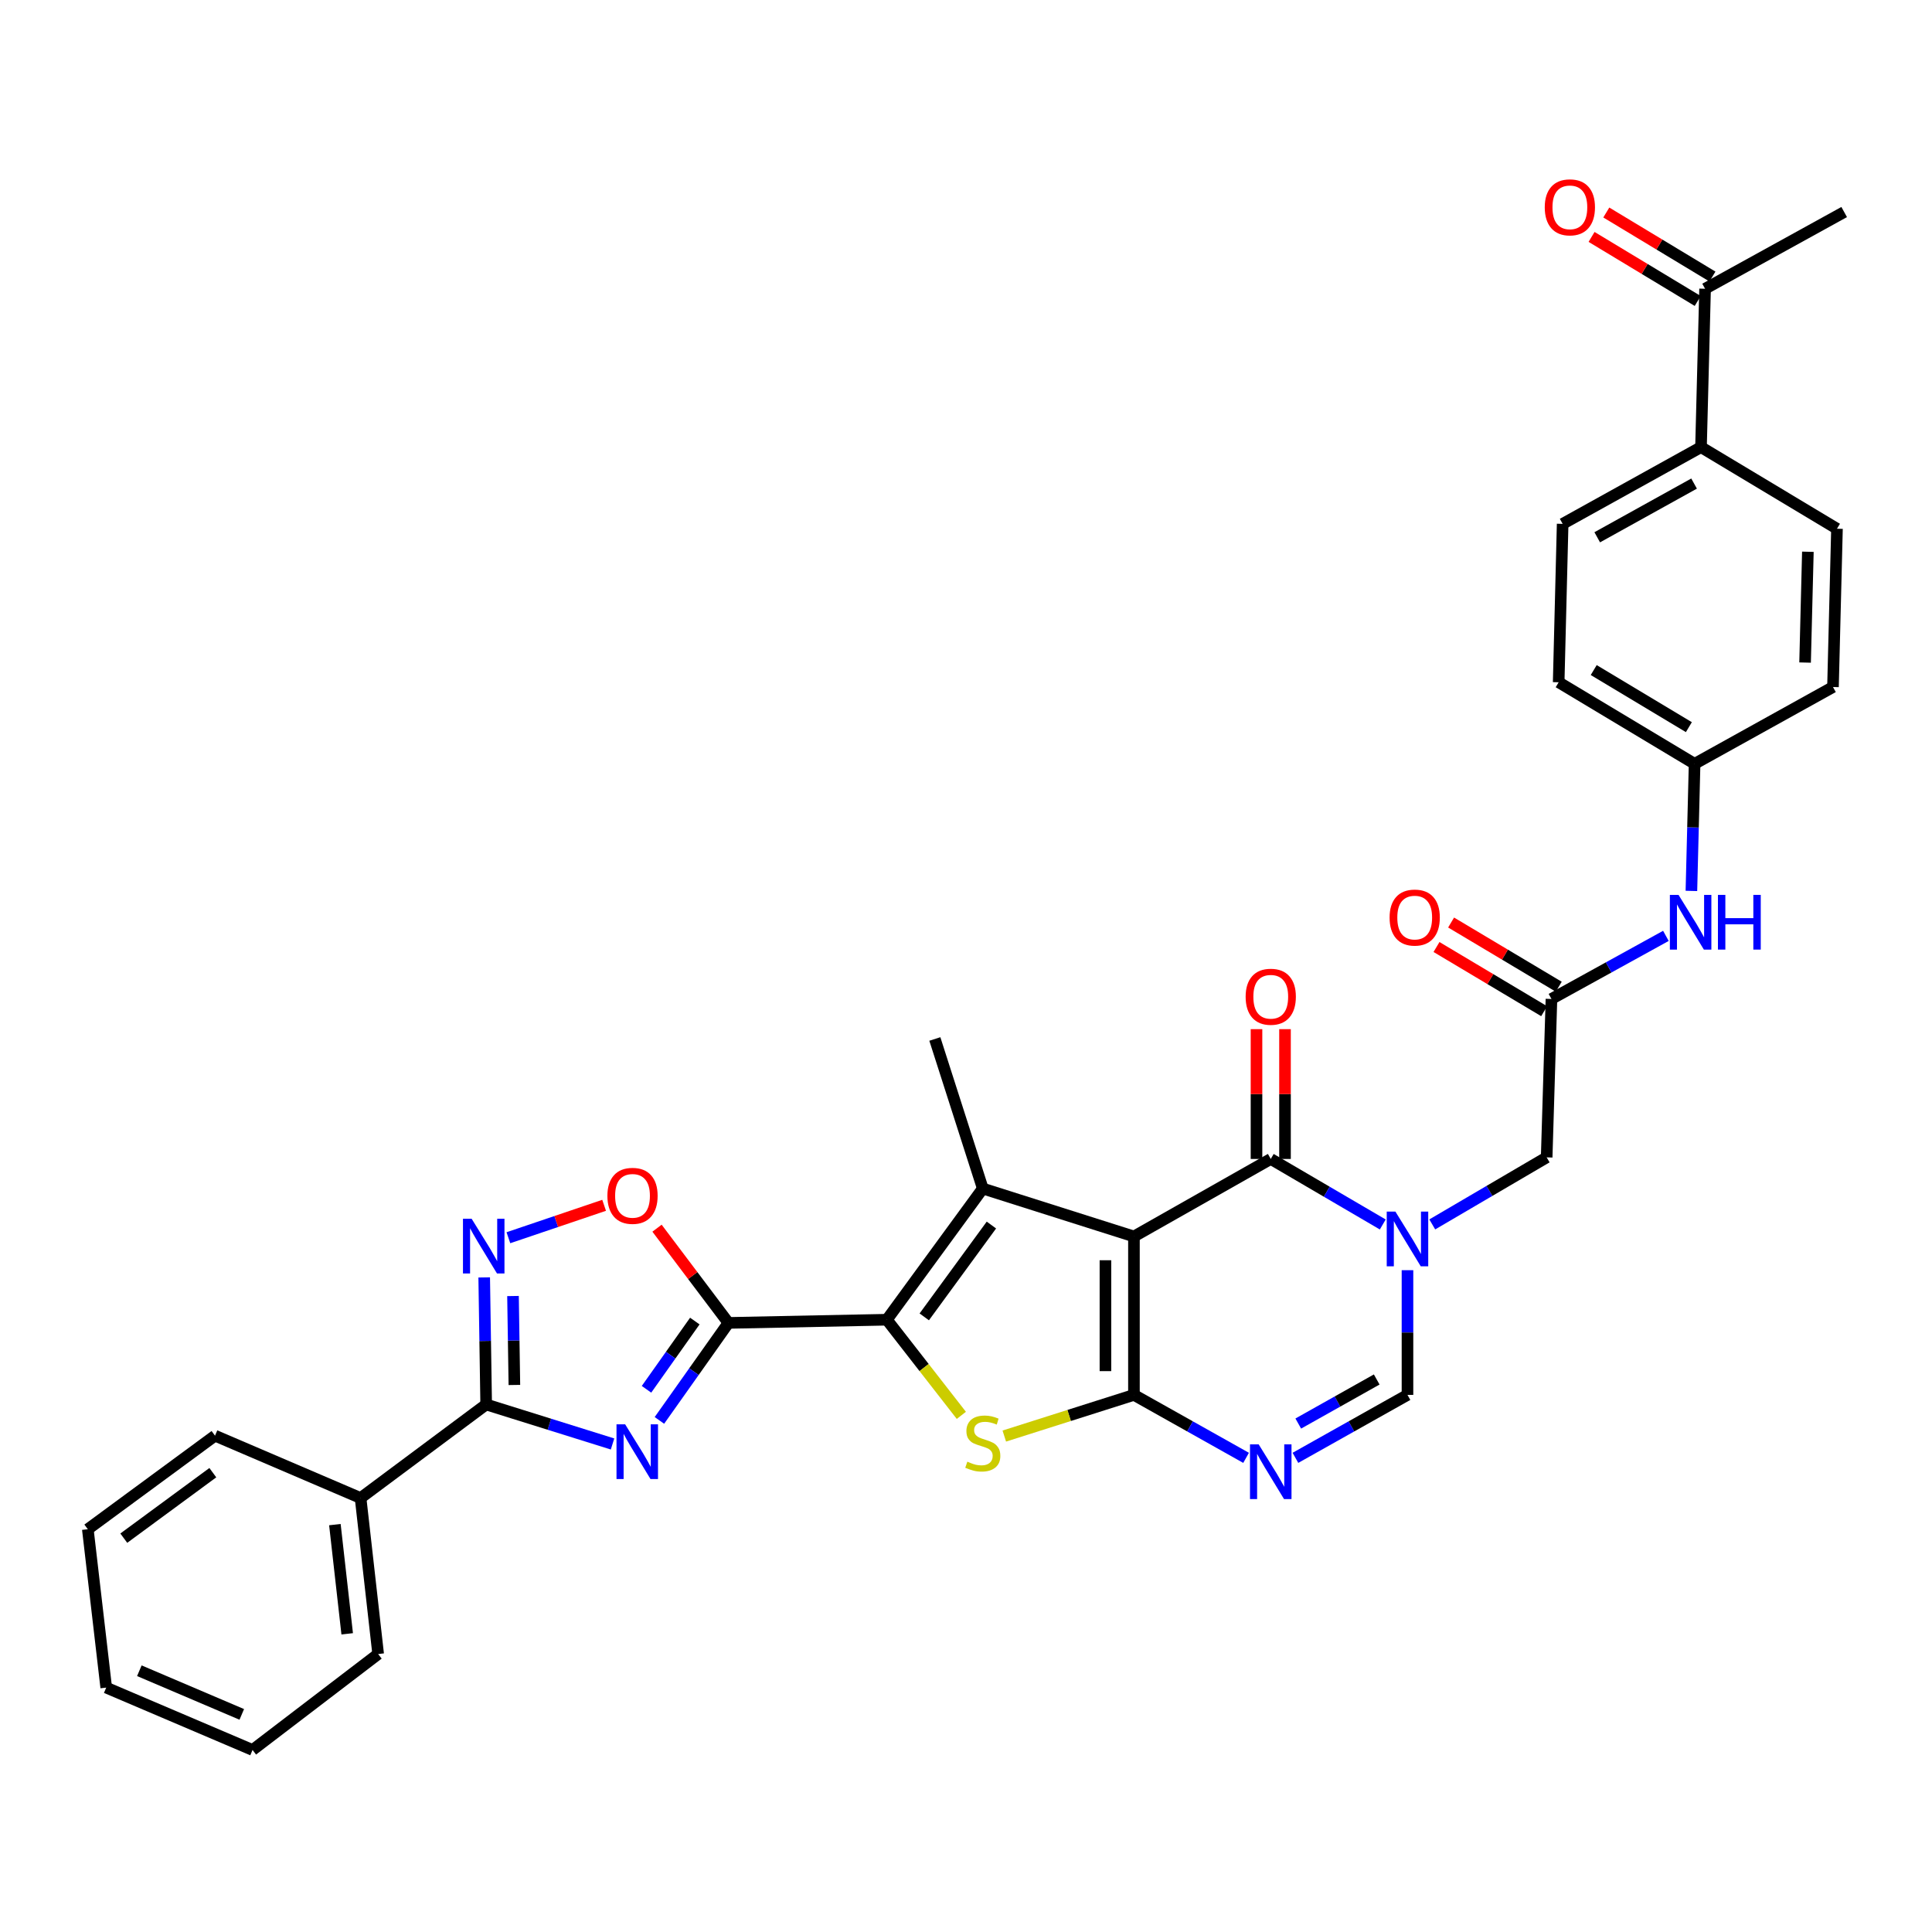 <?xml version='1.0' encoding='iso-8859-1'?>
<svg version='1.1' baseProfile='full'
              xmlns='http://www.w3.org/2000/svg'
                      xmlns:rdkit='http://www.rdkit.org/xml'
                      xmlns:xlink='http://www.w3.org/1999/xlink'
                  xml:space='preserve'
width='1000px' height='1000px' viewBox='0 0 1000 1000'>
<!-- END OF HEADER -->
<rect style='opacity:1.0;fill:#FFFFFF;stroke:none' width='1000' height='1000' x='0' y='0'> </rect>
<path class='bond-0' d='M 586.928,640 L 586.928,721.994' style='fill:none;fill-rule:evenodd;stroke:#000000;stroke-width:6px;stroke-linecap:butt;stroke-linejoin:miter;stroke-opacity:1' />
<path class='bond-0' d='M 572.172,652.299 L 572.172,709.695' style='fill:none;fill-rule:evenodd;stroke:#000000;stroke-width:6px;stroke-linecap:butt;stroke-linejoin:miter;stroke-opacity:1' />
<path class='bond-3' d='M 586.928,640 L 508.69,615.186' style='fill:none;fill-rule:evenodd;stroke:#000000;stroke-width:6px;stroke-linecap:butt;stroke-linejoin:miter;stroke-opacity:1' />
<path class='bond-6' d='M 586.928,640 L 657.74,599.873' style='fill:none;fill-rule:evenodd;stroke:#000000;stroke-width:6px;stroke-linecap:butt;stroke-linejoin:miter;stroke-opacity:1' />
<path class='bond-5' d='M 586.928,721.994 L 553.375,732.649' style='fill:none;fill-rule:evenodd;stroke:#000000;stroke-width:6px;stroke-linecap:butt;stroke-linejoin:miter;stroke-opacity:1' />
<path class='bond-5' d='M 553.375,732.649 L 519.822,743.305' style='fill:none;fill-rule:evenodd;stroke:#CCCC00;stroke-width:6px;stroke-linecap:butt;stroke-linejoin:miter;stroke-opacity:1' />
<path class='bond-8' d='M 586.928,721.994 L 615.949,738.288' style='fill:none;fill-rule:evenodd;stroke:#000000;stroke-width:6px;stroke-linecap:butt;stroke-linejoin:miter;stroke-opacity:1' />
<path class='bond-8' d='M 615.949,738.288 L 644.97,754.582' style='fill:none;fill-rule:evenodd;stroke:#0000FF;stroke-width:6px;stroke-linecap:butt;stroke-linejoin:miter;stroke-opacity:1' />
<path class='bond-1' d='M 459.036,683.087 L 508.69,615.186' style='fill:none;fill-rule:evenodd;stroke:#000000;stroke-width:6px;stroke-linecap:butt;stroke-linejoin:miter;stroke-opacity:1' />
<path class='bond-1' d='M 478.395,681.612 L 513.153,634.081' style='fill:none;fill-rule:evenodd;stroke:#000000;stroke-width:6px;stroke-linecap:butt;stroke-linejoin:miter;stroke-opacity:1' />
<path class='bond-2' d='M 459.036,683.087 L 377.043,684.735' style='fill:none;fill-rule:evenodd;stroke:#000000;stroke-width:6px;stroke-linecap:butt;stroke-linejoin:miter;stroke-opacity:1' />
<path class='bond-34' d='M 459.036,683.087 L 478.313,707.838' style='fill:none;fill-rule:evenodd;stroke:#000000;stroke-width:6px;stroke-linecap:butt;stroke-linejoin:miter;stroke-opacity:1' />
<path class='bond-34' d='M 478.313,707.838 L 497.589,732.588' style='fill:none;fill-rule:evenodd;stroke:#CCCC00;stroke-width:6px;stroke-linecap:butt;stroke-linejoin:miter;stroke-opacity:1' />
<path class='bond-4' d='M 377.043,684.735 L 359.178,709.966' style='fill:none;fill-rule:evenodd;stroke:#000000;stroke-width:6px;stroke-linecap:butt;stroke-linejoin:miter;stroke-opacity:1' />
<path class='bond-4' d='M 359.178,709.966 L 341.313,735.197' style='fill:none;fill-rule:evenodd;stroke:#0000FF;stroke-width:6px;stroke-linecap:butt;stroke-linejoin:miter;stroke-opacity:1' />
<path class='bond-4' d='M 359.641,683.777 L 347.135,701.439' style='fill:none;fill-rule:evenodd;stroke:#000000;stroke-width:6px;stroke-linecap:butt;stroke-linejoin:miter;stroke-opacity:1' />
<path class='bond-4' d='M 347.135,701.439 L 334.63,719.1' style='fill:none;fill-rule:evenodd;stroke:#0000FF;stroke-width:6px;stroke-linecap:butt;stroke-linejoin:miter;stroke-opacity:1' />
<path class='bond-12' d='M 377.043,684.735 L 358.558,660.22' style='fill:none;fill-rule:evenodd;stroke:#000000;stroke-width:6px;stroke-linecap:butt;stroke-linejoin:miter;stroke-opacity:1' />
<path class='bond-12' d='M 358.558,660.22 L 340.073,635.705' style='fill:none;fill-rule:evenodd;stroke:#FF0000;stroke-width:6px;stroke-linecap:butt;stroke-linejoin:miter;stroke-opacity:1' />
<path class='bond-25' d='M 508.69,615.186 L 483.875,537.775' style='fill:none;fill-rule:evenodd;stroke:#000000;stroke-width:6px;stroke-linecap:butt;stroke-linejoin:miter;stroke-opacity:1' />
<path class='bond-9' d='M 317.052,747.401 L 284.348,737.177' style='fill:none;fill-rule:evenodd;stroke:#0000FF;stroke-width:6px;stroke-linecap:butt;stroke-linejoin:miter;stroke-opacity:1' />
<path class='bond-9' d='M 284.348,737.177 L 251.643,726.953' style='fill:none;fill-rule:evenodd;stroke:#000000;stroke-width:6px;stroke-linecap:butt;stroke-linejoin:miter;stroke-opacity:1' />
<path class='bond-7' d='M 657.74,599.873 L 686.73,616.831' style='fill:none;fill-rule:evenodd;stroke:#000000;stroke-width:6px;stroke-linecap:butt;stroke-linejoin:miter;stroke-opacity:1' />
<path class='bond-7' d='M 686.73,616.831 L 715.721,633.789' style='fill:none;fill-rule:evenodd;stroke:#0000FF;stroke-width:6px;stroke-linecap:butt;stroke-linejoin:miter;stroke-opacity:1' />
<path class='bond-16' d='M 665.118,599.873 L 665.118,566.282' style='fill:none;fill-rule:evenodd;stroke:#000000;stroke-width:6px;stroke-linecap:butt;stroke-linejoin:miter;stroke-opacity:1' />
<path class='bond-16' d='M 665.118,566.282 L 665.118,532.691' style='fill:none;fill-rule:evenodd;stroke:#FF0000;stroke-width:6px;stroke-linecap:butt;stroke-linejoin:miter;stroke-opacity:1' />
<path class='bond-16' d='M 650.362,599.873 L 650.362,566.282' style='fill:none;fill-rule:evenodd;stroke:#000000;stroke-width:6px;stroke-linecap:butt;stroke-linejoin:miter;stroke-opacity:1' />
<path class='bond-16' d='M 650.362,566.282 L 650.362,532.691' style='fill:none;fill-rule:evenodd;stroke:#FF0000;stroke-width:6px;stroke-linecap:butt;stroke-linejoin:miter;stroke-opacity:1' />
<path class='bond-11' d='M 728.511,657.449 L 728.511,689.721' style='fill:none;fill-rule:evenodd;stroke:#0000FF;stroke-width:6px;stroke-linecap:butt;stroke-linejoin:miter;stroke-opacity:1' />
<path class='bond-11' d='M 728.511,689.721 L 728.511,721.994' style='fill:none;fill-rule:evenodd;stroke:#000000;stroke-width:6px;stroke-linecap:butt;stroke-linejoin:miter;stroke-opacity:1' />
<path class='bond-14' d='M 741.338,633.754 L 770.945,616.403' style='fill:none;fill-rule:evenodd;stroke:#0000FF;stroke-width:6px;stroke-linecap:butt;stroke-linejoin:miter;stroke-opacity:1' />
<path class='bond-14' d='M 770.945,616.403 L 800.552,599.053' style='fill:none;fill-rule:evenodd;stroke:#000000;stroke-width:6px;stroke-linecap:butt;stroke-linejoin:miter;stroke-opacity:1' />
<path class='bond-35' d='M 670.509,754.579 L 699.51,738.286' style='fill:none;fill-rule:evenodd;stroke:#0000FF;stroke-width:6px;stroke-linecap:butt;stroke-linejoin:miter;stroke-opacity:1' />
<path class='bond-35' d='M 699.51,738.286 L 728.511,721.994' style='fill:none;fill-rule:evenodd;stroke:#000000;stroke-width:6px;stroke-linecap:butt;stroke-linejoin:miter;stroke-opacity:1' />
<path class='bond-35' d='M 671.982,736.826 L 692.283,725.421' style='fill:none;fill-rule:evenodd;stroke:#0000FF;stroke-width:6px;stroke-linecap:butt;stroke-linejoin:miter;stroke-opacity:1' />
<path class='bond-35' d='M 692.283,725.421 L 712.583,714.017' style='fill:none;fill-rule:evenodd;stroke:#000000;stroke-width:6px;stroke-linecap:butt;stroke-linejoin:miter;stroke-opacity:1' />
<path class='bond-19' d='M 251.643,726.953 L 186.635,775.377' style='fill:none;fill-rule:evenodd;stroke:#000000;stroke-width:6px;stroke-linecap:butt;stroke-linejoin:miter;stroke-opacity:1' />
<path class='bond-36' d='M 251.643,726.953 L 251.133,694.07' style='fill:none;fill-rule:evenodd;stroke:#000000;stroke-width:6px;stroke-linecap:butt;stroke-linejoin:miter;stroke-opacity:1' />
<path class='bond-36' d='M 251.133,694.07 L 250.623,661.186' style='fill:none;fill-rule:evenodd;stroke:#0000FF;stroke-width:6px;stroke-linecap:butt;stroke-linejoin:miter;stroke-opacity:1' />
<path class='bond-36' d='M 266.244,716.859 L 265.887,693.841' style='fill:none;fill-rule:evenodd;stroke:#000000;stroke-width:6px;stroke-linecap:butt;stroke-linejoin:miter;stroke-opacity:1' />
<path class='bond-36' d='M 265.887,693.841 L 265.53,670.822' style='fill:none;fill-rule:evenodd;stroke:#0000FF;stroke-width:6px;stroke-linecap:butt;stroke-linejoin:miter;stroke-opacity:1' />
<path class='bond-10' d='M 263.145,640.649 L 287.919,632.255' style='fill:none;fill-rule:evenodd;stroke:#0000FF;stroke-width:6px;stroke-linecap:butt;stroke-linejoin:miter;stroke-opacity:1' />
<path class='bond-10' d='M 287.919,632.255 L 312.694,623.862' style='fill:none;fill-rule:evenodd;stroke:#FF0000;stroke-width:6px;stroke-linecap:butt;stroke-linejoin:miter;stroke-opacity:1' />
<path class='bond-13' d='M 803.028,517.06 L 800.552,599.053' style='fill:none;fill-rule:evenodd;stroke:#000000;stroke-width:6px;stroke-linecap:butt;stroke-linejoin:miter;stroke-opacity:1' />
<path class='bond-15' d='M 803.028,517.06 L 832.646,500.732' style='fill:none;fill-rule:evenodd;stroke:#000000;stroke-width:6px;stroke-linecap:butt;stroke-linejoin:miter;stroke-opacity:1' />
<path class='bond-15' d='M 832.646,500.732 L 862.264,484.404' style='fill:none;fill-rule:evenodd;stroke:#0000FF;stroke-width:6px;stroke-linecap:butt;stroke-linejoin:miter;stroke-opacity:1' />
<path class='bond-20' d='M 806.807,510.723 L 778.947,494.109' style='fill:none;fill-rule:evenodd;stroke:#000000;stroke-width:6px;stroke-linecap:butt;stroke-linejoin:miter;stroke-opacity:1' />
<path class='bond-20' d='M 778.947,494.109 L 751.088,477.494' style='fill:none;fill-rule:evenodd;stroke:#FF0000;stroke-width:6px;stroke-linecap:butt;stroke-linejoin:miter;stroke-opacity:1' />
<path class='bond-20' d='M 799.249,523.396 L 771.389,506.782' style='fill:none;fill-rule:evenodd;stroke:#000000;stroke-width:6px;stroke-linecap:butt;stroke-linejoin:miter;stroke-opacity:1' />
<path class='bond-20' d='M 771.389,506.782 L 743.53,490.168' style='fill:none;fill-rule:evenodd;stroke:#FF0000;stroke-width:6px;stroke-linecap:butt;stroke-linejoin:miter;stroke-opacity:1' />
<path class='bond-24' d='M 875.467,461.139 L 876.293,428.248' style='fill:none;fill-rule:evenodd;stroke:#0000FF;stroke-width:6px;stroke-linecap:butt;stroke-linejoin:miter;stroke-opacity:1' />
<path class='bond-24' d='M 876.293,428.248 L 877.118,395.357' style='fill:none;fill-rule:evenodd;stroke:#000000;stroke-width:6px;stroke-linecap:butt;stroke-linejoin:miter;stroke-opacity:1' />
<path class='bond-17' d='M 882.545,149.459 L 880.438,231.436' style='fill:none;fill-rule:evenodd;stroke:#000000;stroke-width:6px;stroke-linecap:butt;stroke-linejoin:miter;stroke-opacity:1' />
<path class='bond-21' d='M 886.357,143.142 L 858.887,126.567' style='fill:none;fill-rule:evenodd;stroke:#000000;stroke-width:6px;stroke-linecap:butt;stroke-linejoin:miter;stroke-opacity:1' />
<path class='bond-21' d='M 858.887,126.567 L 831.416,109.992' style='fill:none;fill-rule:evenodd;stroke:#FF0000;stroke-width:6px;stroke-linecap:butt;stroke-linejoin:miter;stroke-opacity:1' />
<path class='bond-21' d='M 878.734,155.776 L 851.263,139.201' style='fill:none;fill-rule:evenodd;stroke:#000000;stroke-width:6px;stroke-linecap:butt;stroke-linejoin:miter;stroke-opacity:1' />
<path class='bond-21' d='M 851.263,139.201 L 823.793,122.626' style='fill:none;fill-rule:evenodd;stroke:#FF0000;stroke-width:6px;stroke-linecap:butt;stroke-linejoin:miter;stroke-opacity:1' />
<path class='bond-28' d='M 882.545,149.459 L 954.545,109.749' style='fill:none;fill-rule:evenodd;stroke:#000000;stroke-width:6px;stroke-linecap:butt;stroke-linejoin:miter;stroke-opacity:1' />
<path class='bond-18' d='M 880.438,231.436 L 808.823,271.153' style='fill:none;fill-rule:evenodd;stroke:#000000;stroke-width:6px;stroke-linecap:butt;stroke-linejoin:miter;stroke-opacity:1' />
<path class='bond-18' d='M 876.853,250.297 L 826.722,278.1' style='fill:none;fill-rule:evenodd;stroke:#000000;stroke-width:6px;stroke-linecap:butt;stroke-linejoin:miter;stroke-opacity:1' />
<path class='bond-37' d='M 880.438,231.436 L 950.816,273.67' style='fill:none;fill-rule:evenodd;stroke:#000000;stroke-width:6px;stroke-linecap:butt;stroke-linejoin:miter;stroke-opacity:1' />
<path class='bond-29' d='M 186.635,775.377 L 195.735,856.124' style='fill:none;fill-rule:evenodd;stroke:#000000;stroke-width:6px;stroke-linecap:butt;stroke-linejoin:miter;stroke-opacity:1' />
<path class='bond-29' d='M 173.337,789.141 L 179.707,845.664' style='fill:none;fill-rule:evenodd;stroke:#000000;stroke-width:6px;stroke-linecap:butt;stroke-linejoin:miter;stroke-opacity:1' />
<path class='bond-30' d='M 186.635,775.377 L 111.29,743.103' style='fill:none;fill-rule:evenodd;stroke:#000000;stroke-width:6px;stroke-linecap:butt;stroke-linejoin:miter;stroke-opacity:1' />
<path class='bond-22' d='M 950.816,273.67 L 948.75,355.598' style='fill:none;fill-rule:evenodd;stroke:#000000;stroke-width:6px;stroke-linecap:butt;stroke-linejoin:miter;stroke-opacity:1' />
<path class='bond-22' d='M 935.754,285.587 L 934.308,342.937' style='fill:none;fill-rule:evenodd;stroke:#000000;stroke-width:6px;stroke-linecap:butt;stroke-linejoin:miter;stroke-opacity:1' />
<path class='bond-23' d='M 808.823,271.153 L 806.766,353.139' style='fill:none;fill-rule:evenodd;stroke:#000000;stroke-width:6px;stroke-linecap:butt;stroke-linejoin:miter;stroke-opacity:1' />
<path class='bond-26' d='M 877.118,395.357 L 948.75,355.598' style='fill:none;fill-rule:evenodd;stroke:#000000;stroke-width:6px;stroke-linecap:butt;stroke-linejoin:miter;stroke-opacity:1' />
<path class='bond-27' d='M 877.118,395.357 L 806.766,353.139' style='fill:none;fill-rule:evenodd;stroke:#000000;stroke-width:6px;stroke-linecap:butt;stroke-linejoin:miter;stroke-opacity:1' />
<path class='bond-27' d='M 874.158,376.371 L 824.911,346.819' style='fill:none;fill-rule:evenodd;stroke:#000000;stroke-width:6px;stroke-linecap:butt;stroke-linejoin:miter;stroke-opacity:1' />
<path class='bond-32' d='M 195.735,856.124 L 130.719,905.786' style='fill:none;fill-rule:evenodd;stroke:#000000;stroke-width:6px;stroke-linecap:butt;stroke-linejoin:miter;stroke-opacity:1' />
<path class='bond-31' d='M 111.29,743.103 L 45.455,791.526' style='fill:none;fill-rule:evenodd;stroke:#000000;stroke-width:6px;stroke-linecap:butt;stroke-linejoin:miter;stroke-opacity:1' />
<path class='bond-31' d='M 110.158,762.253 L 64.073,796.15' style='fill:none;fill-rule:evenodd;stroke:#000000;stroke-width:6px;stroke-linecap:butt;stroke-linejoin:miter;stroke-opacity:1' />
<path class='bond-33' d='M 45.455,791.526 L 54.98,873.503' style='fill:none;fill-rule:evenodd;stroke:#000000;stroke-width:6px;stroke-linecap:butt;stroke-linejoin:miter;stroke-opacity:1' />
<path class='bond-38' d='M 130.719,905.786 L 54.98,873.503' style='fill:none;fill-rule:evenodd;stroke:#000000;stroke-width:6px;stroke-linecap:butt;stroke-linejoin:miter;stroke-opacity:1' />
<path class='bond-38' d='M 125.144,887.369 L 72.127,864.771' style='fill:none;fill-rule:evenodd;stroke:#000000;stroke-width:6px;stroke-linecap:butt;stroke-linejoin:miter;stroke-opacity:1' />
<path  class='atom-5' d='M 323.581 737.239
L 332.861 752.239
Q 333.781 753.719, 335.261 756.399
Q 336.741 759.079, 336.821 759.239
L 336.821 737.239
L 340.581 737.239
L 340.581 765.559
L 336.701 765.559
L 326.741 749.159
Q 325.581 747.239, 324.341 745.039
Q 323.141 742.839, 322.781 742.159
L 322.781 765.559
L 319.101 765.559
L 319.101 737.239
L 323.581 737.239
' fill='#0000FF'/>
<path  class='atom-6' d='M 500.69 756.561
Q 501.01 756.681, 502.33 757.241
Q 503.65 757.801, 505.09 758.161
Q 506.57 758.481, 508.01 758.481
Q 510.69 758.481, 512.25 757.201
Q 513.81 755.881, 513.81 753.601
Q 513.81 752.041, 513.01 751.081
Q 512.25 750.121, 511.05 749.601
Q 509.85 749.081, 507.85 748.481
Q 505.33 747.721, 503.81 747.001
Q 502.33 746.281, 501.25 744.761
Q 500.21 743.241, 500.21 740.681
Q 500.21 737.121, 502.61 734.921
Q 505.05 732.721, 509.85 732.721
Q 513.13 732.721, 516.85 734.281
L 515.93 737.361
Q 512.53 735.961, 509.97 735.961
Q 507.21 735.961, 505.69 737.121
Q 504.17 738.241, 504.21 740.201
Q 504.21 741.721, 504.97 742.641
Q 505.77 743.561, 506.89 744.081
Q 508.05 744.601, 509.97 745.201
Q 512.53 746.001, 514.05 746.801
Q 515.57 747.601, 516.65 749.241
Q 517.77 750.841, 517.77 753.601
Q 517.77 757.521, 515.13 759.641
Q 512.53 761.721, 508.17 761.721
Q 505.65 761.721, 503.73 761.161
Q 501.85 760.641, 499.61 759.721
L 500.69 756.561
' fill='#CCCC00'/>
<path  class='atom-8' d='M 722.251 627.111
L 731.531 642.111
Q 732.451 643.591, 733.931 646.271
Q 735.411 648.951, 735.491 649.111
L 735.491 627.111
L 739.251 627.111
L 739.251 655.431
L 735.371 655.431
L 725.411 639.031
Q 724.251 637.111, 723.011 634.911
Q 721.811 632.711, 721.451 632.031
L 721.451 655.431
L 717.771 655.431
L 717.771 627.111
L 722.251 627.111
' fill='#0000FF'/>
<path  class='atom-9' d='M 651.48 747.592
L 660.76 762.592
Q 661.68 764.072, 663.16 766.752
Q 664.64 769.432, 664.72 769.592
L 664.72 747.592
L 668.48 747.592
L 668.48 775.912
L 664.6 775.912
L 654.64 759.512
Q 653.48 757.592, 652.24 755.392
Q 651.04 753.192, 650.68 752.512
L 650.68 775.912
L 647 775.912
L 647 747.592
L 651.48 747.592
' fill='#0000FF'/>
<path  class='atom-11' d='M 244.112 630.816
L 253.392 645.816
Q 254.312 647.296, 255.792 649.976
Q 257.272 652.656, 257.352 652.816
L 257.352 630.816
L 261.112 630.816
L 261.112 659.136
L 257.232 659.136
L 247.272 642.736
Q 246.112 640.816, 244.872 638.616
Q 243.672 636.416, 243.312 635.736
L 243.312 659.136
L 239.632 659.136
L 239.632 630.816
L 244.112 630.816
' fill='#0000FF'/>
<path  class='atom-13' d='M 314.389 618.963
Q 314.389 612.163, 317.749 608.363
Q 321.109 604.563, 327.389 604.563
Q 333.669 604.563, 337.029 608.363
Q 340.389 612.163, 340.389 618.963
Q 340.389 625.843, 336.989 629.763
Q 333.589 633.643, 327.389 633.643
Q 321.149 633.643, 317.749 629.763
Q 314.389 625.883, 314.389 618.963
M 327.389 630.443
Q 331.709 630.443, 334.029 627.563
Q 336.389 624.643, 336.389 618.963
Q 336.389 613.403, 334.029 610.603
Q 331.709 607.763, 327.389 607.763
Q 323.069 607.763, 320.709 610.563
Q 318.389 613.363, 318.389 618.963
Q 318.389 624.683, 320.709 627.563
Q 323.069 630.443, 327.389 630.443
' fill='#FF0000'/>
<path  class='atom-16' d='M 868.801 463.19
L 878.081 478.19
Q 879.001 479.67, 880.481 482.35
Q 881.961 485.03, 882.041 485.19
L 882.041 463.19
L 885.801 463.19
L 885.801 491.51
L 881.921 491.51
L 871.961 475.11
Q 870.801 473.19, 869.561 470.99
Q 868.361 468.79, 868.001 468.11
L 868.001 491.51
L 864.321 491.51
L 864.321 463.19
L 868.801 463.19
' fill='#0000FF'/>
<path  class='atom-16' d='M 889.201 463.19
L 893.041 463.19
L 893.041 475.23
L 907.521 475.23
L 907.521 463.19
L 911.361 463.19
L 911.361 491.51
L 907.521 491.51
L 907.521 478.43
L 893.041 478.43
L 893.041 491.51
L 889.201 491.51
L 889.201 463.19
' fill='#0000FF'/>
<path  class='atom-17' d='M 644.74 515.91
Q 644.74 509.11, 648.1 505.31
Q 651.46 501.51, 657.74 501.51
Q 664.02 501.51, 667.38 505.31
Q 670.74 509.11, 670.74 515.91
Q 670.74 522.79, 667.34 526.71
Q 663.94 530.59, 657.74 530.59
Q 651.5 530.59, 648.1 526.71
Q 644.74 522.83, 644.74 515.91
M 657.74 527.39
Q 662.06 527.39, 664.38 524.51
Q 666.74 521.59, 666.74 515.91
Q 666.74 510.35, 664.38 507.55
Q 662.06 504.71, 657.74 504.71
Q 653.42 504.71, 651.06 507.51
Q 648.74 510.31, 648.74 515.91
Q 648.74 521.63, 651.06 524.51
Q 653.42 527.39, 657.74 527.39
' fill='#FF0000'/>
<path  class='atom-21' d='M 719.249 474.93
Q 719.249 468.13, 722.609 464.33
Q 725.969 460.53, 732.249 460.53
Q 738.529 460.53, 741.889 464.33
Q 745.249 468.13, 745.249 474.93
Q 745.249 481.81, 741.849 485.73
Q 738.449 489.61, 732.249 489.61
Q 726.009 489.61, 722.609 485.73
Q 719.249 481.85, 719.249 474.93
M 732.249 486.41
Q 736.569 486.41, 738.889 483.53
Q 741.249 480.61, 741.249 474.93
Q 741.249 469.37, 738.889 466.57
Q 736.569 463.73, 732.249 463.73
Q 727.929 463.73, 725.569 466.53
Q 723.249 469.33, 723.249 474.93
Q 723.249 480.65, 725.569 483.53
Q 727.929 486.41, 732.249 486.41
' fill='#FF0000'/>
<path  class='atom-22' d='M 799.561 107.312
Q 799.561 100.512, 802.921 96.713
Q 806.281 92.912, 812.561 92.912
Q 818.841 92.912, 822.201 96.713
Q 825.561 100.512, 825.561 107.312
Q 825.561 114.192, 822.161 118.112
Q 818.761 121.992, 812.561 121.992
Q 806.321 121.992, 802.921 118.112
Q 799.561 114.232, 799.561 107.312
M 812.561 118.792
Q 816.881 118.792, 819.201 115.912
Q 821.561 112.992, 821.561 107.312
Q 821.561 101.752, 819.201 98.953
Q 816.881 96.112, 812.561 96.112
Q 808.241 96.112, 805.881 98.912
Q 803.561 101.712, 803.561 107.312
Q 803.561 113.032, 805.881 115.912
Q 808.241 118.792, 812.561 118.792
' fill='#FF0000'/>
</svg>
